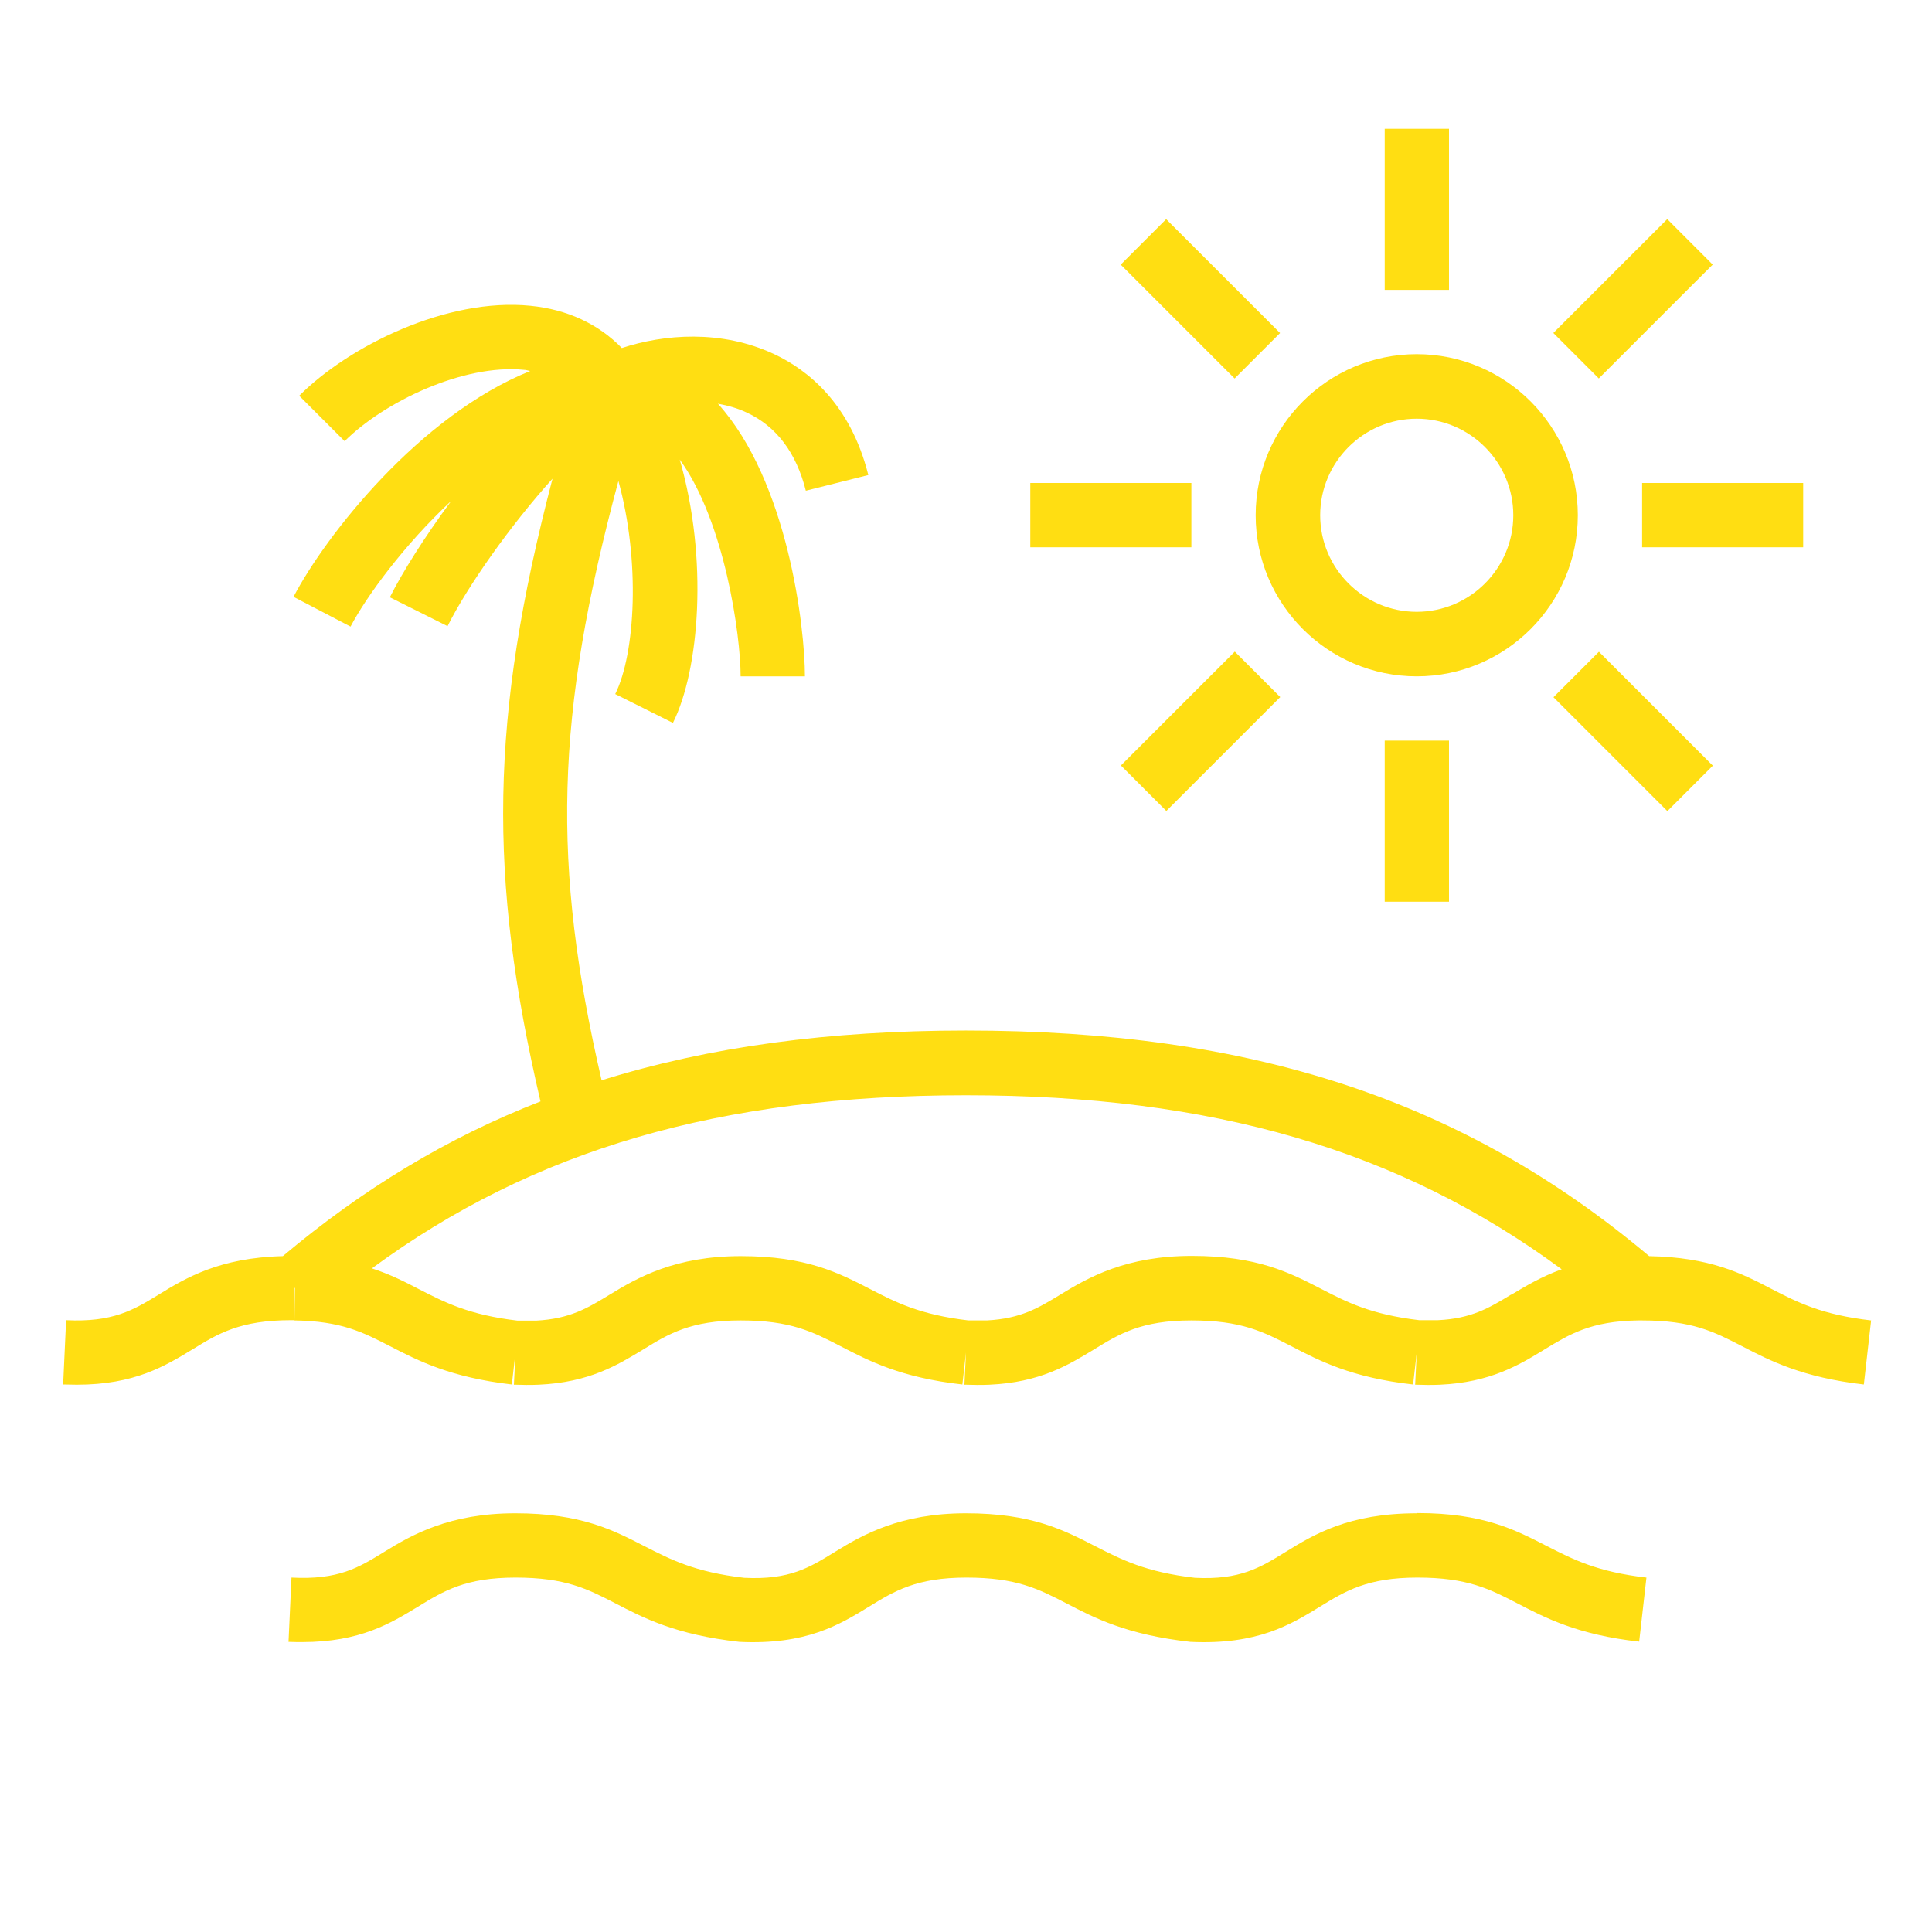 <?xml version="1.0" encoding="UTF-8"?>
<svg id="Icons" xmlns="http://www.w3.org/2000/svg" width="30mm" height="30mm" viewBox="0 0 85.04 85.04">
  <defs>
    <style>
      .cls-1 {
        fill: #ffde12;
      }
    </style>
  </defs>
  <path class="cls-1" d="M69.45,22.68c0-3.91-3.18-7.09-7.09-7.09s-7.09,3.18-7.09,7.09,3.18,7.09,7.09,7.09,7.09-3.18,7.09-7.09ZM62.36,26.93c-2.34,0-4.25-1.91-4.25-4.25s1.91-4.25,4.25-4.25,4.25,1.91,4.25,4.25-1.91,4.25-4.25,4.25Z"/>
  <rect class="cls-1" x="60.95" y="5.67" width="2.83" height="7.09"/>
  <rect class="cls-1" x="60.95" y="32.6" width="2.83" height="7.09"/>
  <rect class="cls-1" x="72.28" y="21.26" width="7.09" height="2.83"/>
  <rect class="cls-1" x="45.35" y="21.26" width="7.09" height="2.83"/>
  <rect class="cls-1" x="68.34" y="11.74" width="7.09" height="2.83" transform="translate(11.74 54.67) rotate(-44.99)"/>
  <rect class="cls-1" x="49.3" y="30.78" width="7.09" height="2.83" transform="translate(-7.29 46.78) rotate(-44.99)"/>
  <rect class="cls-1" x="70.47" y="28.65" width="2.83" height="7.09" transform="translate(-1.71 60.26) rotate(-45)"/>
  <rect class="cls-1" x="51.42" y="9.61" width="2.83" height="7.09" transform="translate(6.18 41.22) rotate(-45.01)"/>
  <path class="cls-1" d="M62.36,66.61c-3,0-4.54.94-5.77,1.7-1.12.69-2,1.24-3.99,1.14-2.18-.25-3.25-.81-4.39-1.39-1.38-.71-2.8-1.45-5.69-1.45s-4.54.94-5.77,1.7c-1.12.69-2,1.24-3.99,1.14-2.18-.25-3.25-.81-4.39-1.39-1.38-.71-2.8-1.45-5.69-1.45s-4.54.94-5.77,1.7c-1.12.69-2.01,1.24-4.08,1.13l-.13,2.83c.21.01.41.01.6.01,2.55,0,3.9-.83,5.1-1.56,1.12-.69,2.09-1.28,4.29-1.28s3.17.5,4.39,1.13c1.25.65,2.67,1.39,5.47,1.7,2.95.14,4.41-.76,5.7-1.55,1.12-.69,2.09-1.28,4.29-1.28s3.17.5,4.39,1.13c1.25.65,2.67,1.39,5.47,1.7,2.95.14,4.41-.76,5.7-1.55,1.12-.69,2.09-1.28,4.29-1.28s3.17.5,4.39,1.13c1.25.65,2.67,1.39,5.37,1.69l.32-2.82c-2.18-.25-3.25-.81-4.39-1.39-1.38-.71-2.8-1.45-5.69-1.45Z"/>
  <path class="cls-1" d="M72.59,55.29c-8.16-6.86-17.46-9.93-30.07-9.93-6.03,0-11.29.71-16.04,2.19-2.2-9.52-2.05-16,.74-26.38.97,3.52.75,7.59-.14,9.38l2.54,1.27c1.17-2.34,1.56-7.23.3-11.59,1.98,2.72,2.68,7.74,2.68,9.54h2.83c0-2.16-.75-8.59-3.83-12,.44.08.87.2,1.27.39,1.31.61,2.18,1.77,2.6,3.44l2.75-.69c-.79-3.16-2.69-4.64-4.14-5.32-2.32-1.09-4.86-.88-6.71-.27-1.03-1.06-2.4-1.7-4.02-1.86-3.68-.37-7.99,1.77-10.18,3.96l2,2c1.72-1.72,5.22-3.41,7.9-3.14.1,0,.18.04.27.05-4.86,1.95-9.01,7.24-10.42,9.94l2.51,1.31c.7-1.33,2.35-3.59,4.43-5.53-1.18,1.6-2.16,3.16-2.7,4.24l2.54,1.27c.88-1.76,2.76-4.43,4.62-6.49-2.76,10.55-2.84,17.51-.53,27.41-4.11,1.6-7.83,3.86-11.34,6.81-2.79.07-4.27.96-5.46,1.69-1.12.69-2.04,1.23-4.08,1.13l-.13,2.83c.21,0,.41.01.6.01,2.55,0,3.9-.83,5.1-1.56,1.12-.69,2.09-1.28,4.33-1.28h.14s0-1.44,0-1.44l.03.03-.02,1.42c2.07.03,3.01.52,4.2,1.13,1.25.65,2.68,1.38,5.37,1.69l.16-1.41-.07,1.42s.04,0,.07,0h0s.01,0,.01,0c.16,0,.32.01.46.01.19,0,.37,0,.55-.01,2.23-.1,3.48-.87,4.6-1.55,1.12-.69,2.09-1.28,4.29-1.28s3.17.5,4.39,1.13c1.25.65,2.67,1.39,5.37,1.69l.16-1.41-.07,1.42s.04,0,.07,0h0s.01,0,.01,0c.16,0,.32.01.47.01.19,0,.37,0,.55-.01,2.23-.1,3.48-.87,4.6-1.55,1.12-.69,2.09-1.28,4.29-1.28s3.17.5,4.39,1.13c1.25.65,2.67,1.39,5.37,1.69l.16-1.41-.07,1.42s.04,0,.07,0h0s.01,0,.01,0c.16,0,.32.01.46.01.19,0,.37,0,.55-.01h0c2.22-.1,3.49-.87,4.6-1.55,1.1-.67,2.04-1.25,4.12-1.28h0s.18,0,.18,0c2.2,0,3.17.5,4.39,1.13,1.25.65,2.67,1.38,5.37,1.69l.32-2.82c-2.18-.25-3.25-.8-4.39-1.39-1.32-.69-2.71-1.39-5.38-1.44ZM66.52,56.98c-.97.59-1.75,1.06-3.23,1.13h-.82c-2.13-.25-3.2-.8-4.32-1.38-1.38-.71-2.8-1.45-5.69-1.45s-4.54.94-5.78,1.7c-.97.59-1.74,1.06-3.23,1.14h-.83c-2.13-.25-3.2-.8-4.32-1.38-1.38-.71-2.8-1.45-5.69-1.45s-4.54.94-5.78,1.7c-.97.59-1.74,1.06-3.23,1.14h-.82c-2.13-.25-3.2-.8-4.33-1.38-.63-.33-1.28-.66-2.08-.92,7.13-5.24,15.33-7.62,26.15-7.62s19.07,2.39,26.22,7.66c-.91.33-1.6.75-2.22,1.12ZM72.1,56.7h0s0-.01,0-.01h0Z"/>
</svg>